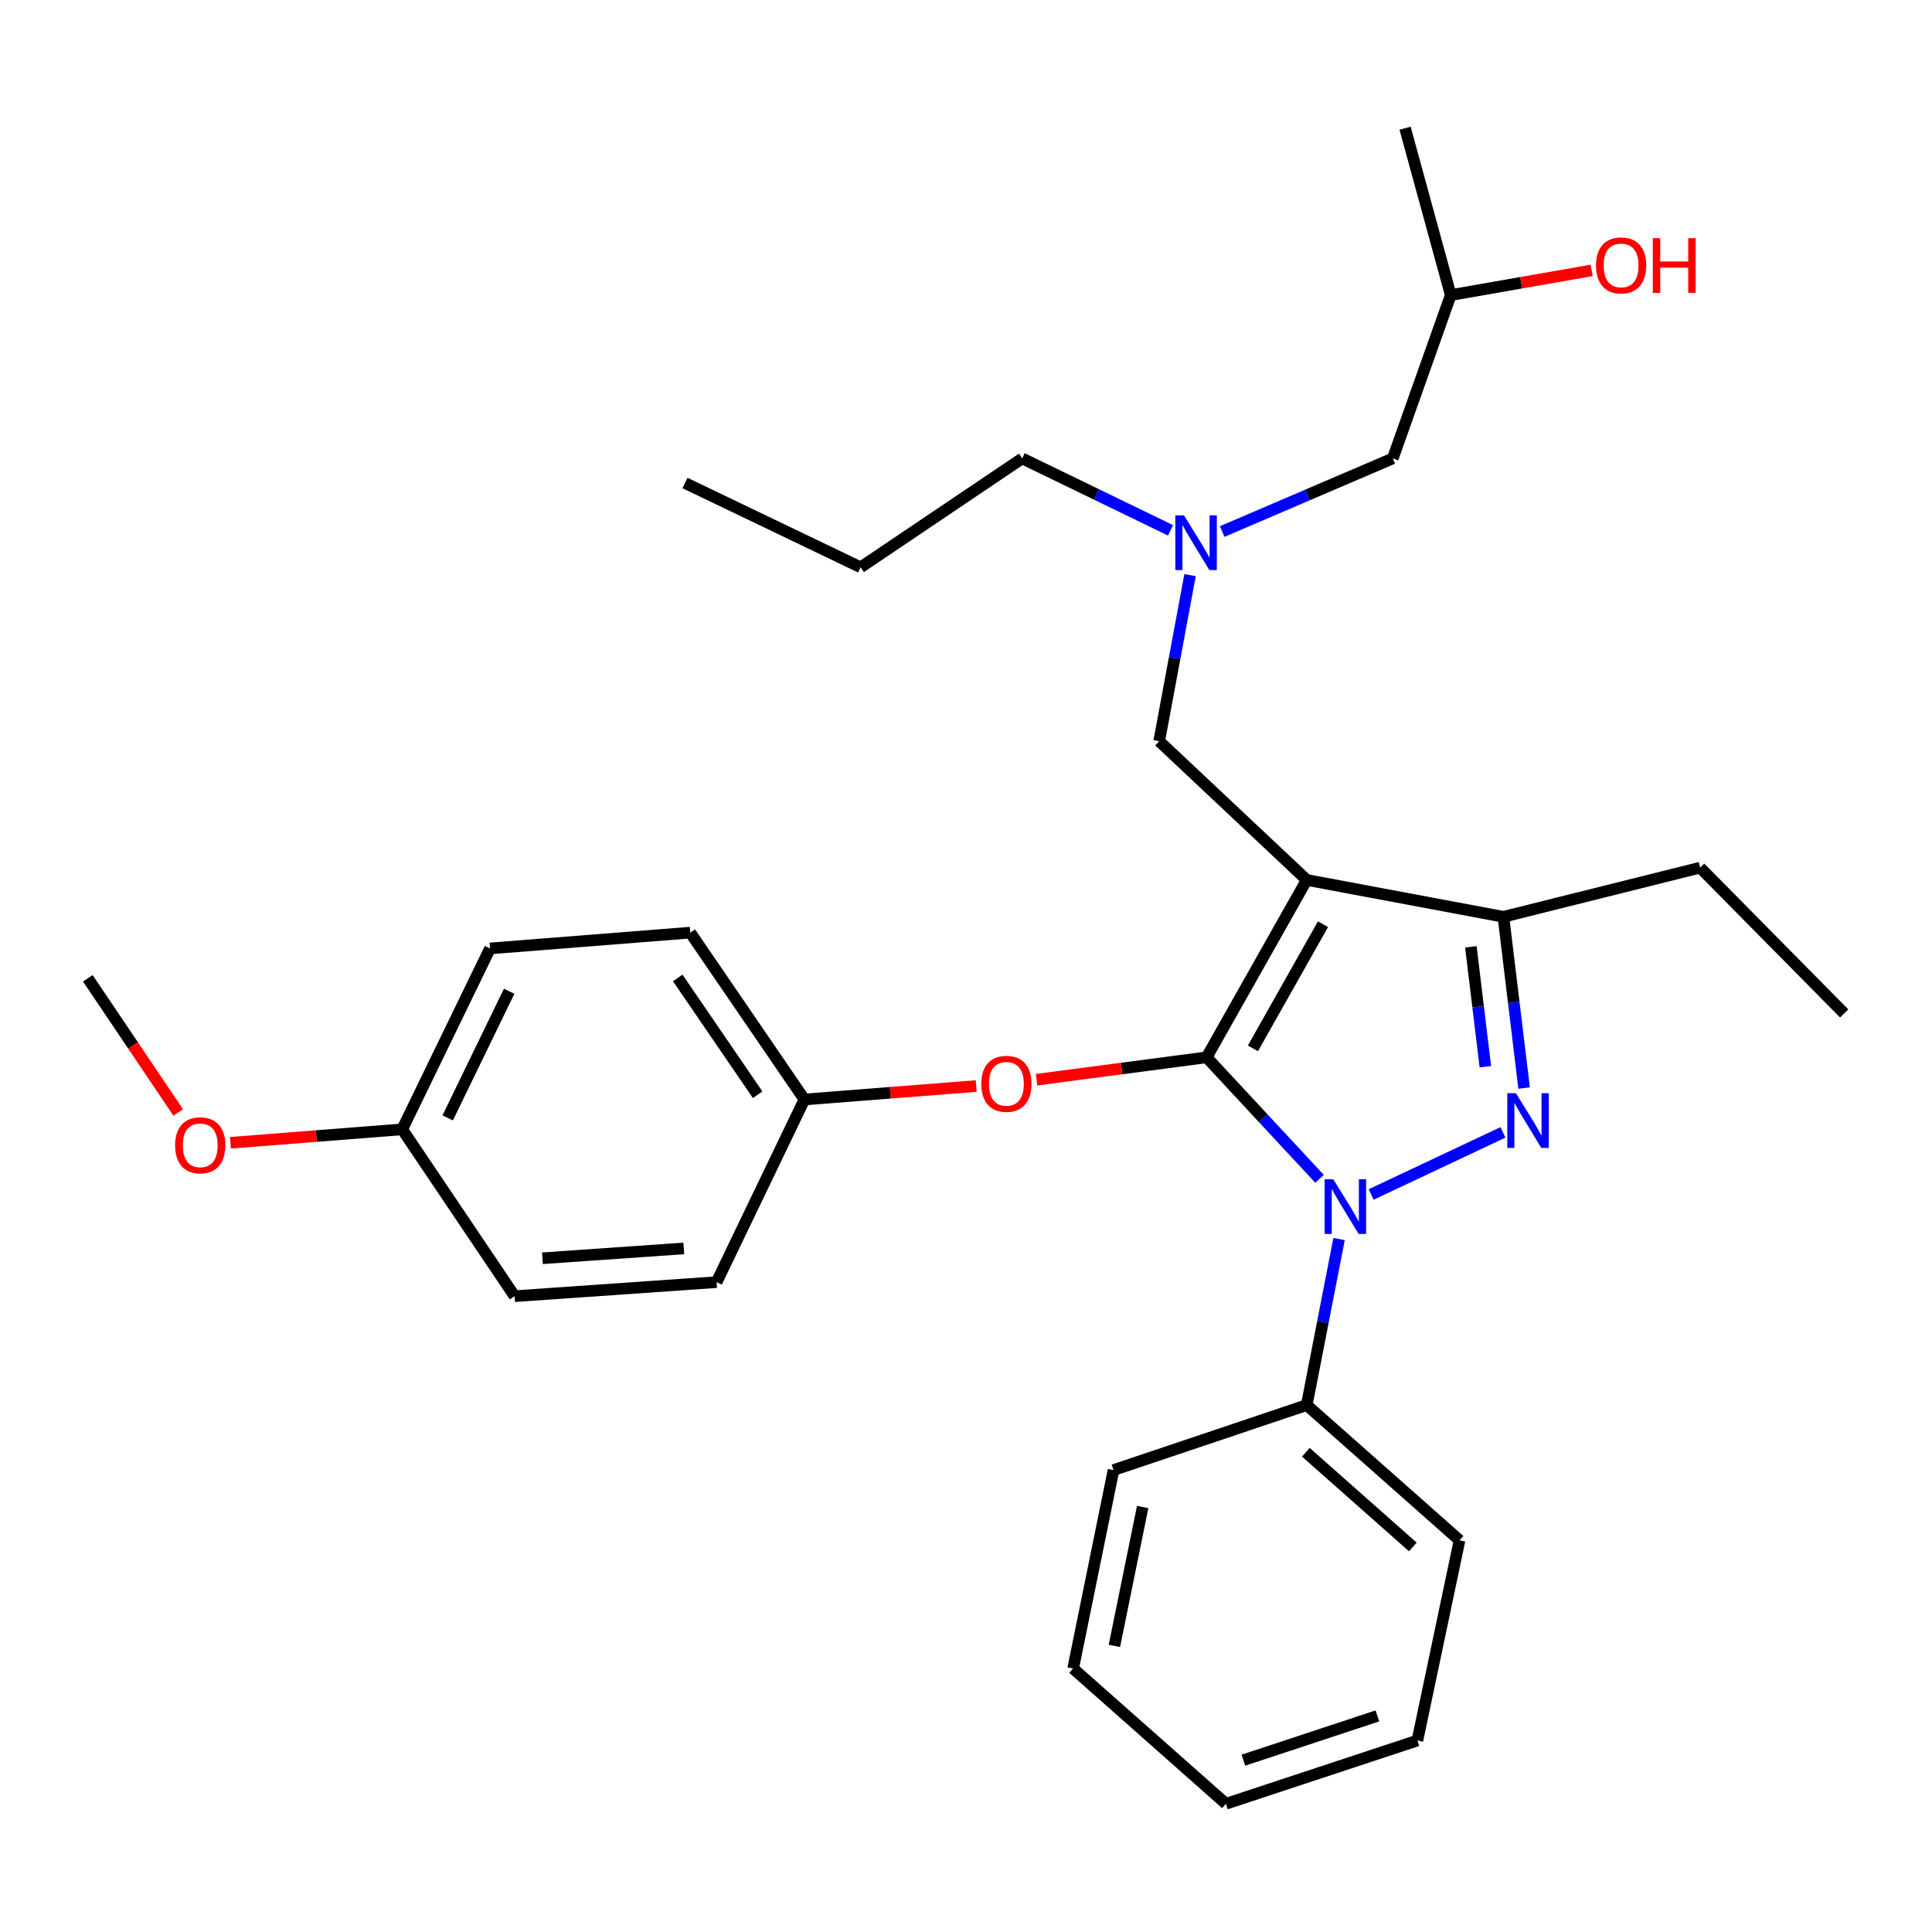 <?xml version='1.0' encoding='iso-8859-1'?>
<svg version='1.1' baseProfile='full'
              xmlns='http://www.w3.org/2000/svg'
                      xmlns:rdkit='http://www.rdkit.org/xml'
                      xmlns:xlink='http://www.w3.org/1999/xlink'
                  xml:space='preserve'
width='1000px' height='1000px' viewBox='0 0 1000 1000'>
<!-- END OF HEADER -->
<rect style='opacity:1.0;fill:#FFFFFF;stroke:none' width='1000' height='1000' x='0' y='0'> </rect>
<path class='bond-0' d='M 605.852,274.493 L 567.473,255.884' style='fill:none;fill-rule:evenodd;stroke:#0000FF;stroke-width:6px;stroke-linecap:butt;stroke-linejoin:miter;stroke-opacity:1' />
<path class='bond-0' d='M 567.473,255.884 L 529.094,237.276' style='fill:none;fill-rule:evenodd;stroke:#000000;stroke-width:6px;stroke-linecap:butt;stroke-linejoin:miter;stroke-opacity:1' />
<path class='bond-1' d='M 632.601,275.122 L 676.753,256.199' style='fill:none;fill-rule:evenodd;stroke:#0000FF;stroke-width:6px;stroke-linecap:butt;stroke-linejoin:miter;stroke-opacity:1' />
<path class='bond-1' d='M 676.753,256.199 L 720.906,237.276' style='fill:none;fill-rule:evenodd;stroke:#000000;stroke-width:6px;stroke-linecap:butt;stroke-linejoin:miter;stroke-opacity:1' />
<path class='bond-2' d='M 615.974,297.684 L 607.985,340.659' style='fill:none;fill-rule:evenodd;stroke:#0000FF;stroke-width:6px;stroke-linecap:butt;stroke-linejoin:miter;stroke-opacity:1' />
<path class='bond-2' d='M 607.985,340.659 L 599.996,383.634' style='fill:none;fill-rule:evenodd;stroke:#000000;stroke-width:6px;stroke-linecap:butt;stroke-linejoin:miter;stroke-opacity:1' />
<path class='bond-3' d='M 720.906,237.276 L 750.908,152.731' style='fill:none;fill-rule:evenodd;stroke:#000000;stroke-width:6px;stroke-linecap:butt;stroke-linejoin:miter;stroke-opacity:1' />
<path class='bond-4' d='M 750.908,152.731 L 787.38,146.345' style='fill:none;fill-rule:evenodd;stroke:#000000;stroke-width:6px;stroke-linecap:butt;stroke-linejoin:miter;stroke-opacity:1' />
<path class='bond-4' d='M 787.38,146.345 L 823.851,139.959' style='fill:none;fill-rule:evenodd;stroke:#FF0000;stroke-width:6px;stroke-linecap:butt;stroke-linejoin:miter;stroke-opacity:1' />
<path class='bond-5' d='M 750.908,152.731 L 727.268,66.369' style='fill:none;fill-rule:evenodd;stroke:#000000;stroke-width:6px;stroke-linecap:butt;stroke-linejoin:miter;stroke-opacity:1' />
<path class='bond-6' d='M 599.996,383.634 L 676.361,455.455' style='fill:none;fill-rule:evenodd;stroke:#000000;stroke-width:6px;stroke-linecap:butt;stroke-linejoin:miter;stroke-opacity:1' />
<path class='bond-7' d='M 682.989,610.152 L 653.767,578.712' style='fill:none;fill-rule:evenodd;stroke:#0000FF;stroke-width:6px;stroke-linecap:butt;stroke-linejoin:miter;stroke-opacity:1' />
<path class='bond-7' d='M 653.767,578.712 L 624.545,547.271' style='fill:none;fill-rule:evenodd;stroke:#000000;stroke-width:6px;stroke-linecap:butt;stroke-linejoin:miter;stroke-opacity:1' />
<path class='bond-8' d='M 709.719,618.254 L 777.925,586.118' style='fill:none;fill-rule:evenodd;stroke:#0000FF;stroke-width:6px;stroke-linecap:butt;stroke-linejoin:miter;stroke-opacity:1' />
<path class='bond-9' d='M 693.099,641.322 L 684.73,684.295' style='fill:none;fill-rule:evenodd;stroke:#0000FF;stroke-width:6px;stroke-linecap:butt;stroke-linejoin:miter;stroke-opacity:1' />
<path class='bond-9' d='M 684.73,684.295 L 676.361,727.268' style='fill:none;fill-rule:evenodd;stroke:#000000;stroke-width:6px;stroke-linecap:butt;stroke-linejoin:miter;stroke-opacity:1' />
<path class='bond-10' d='M 624.545,547.271 L 580.531,553.061' style='fill:none;fill-rule:evenodd;stroke:#000000;stroke-width:6px;stroke-linecap:butt;stroke-linejoin:miter;stroke-opacity:1' />
<path class='bond-10' d='M 580.531,553.061 L 536.517,558.85' style='fill:none;fill-rule:evenodd;stroke:#FF0000;stroke-width:6px;stroke-linecap:butt;stroke-linejoin:miter;stroke-opacity:1' />
<path class='bond-11' d='M 624.545,547.271 L 676.361,455.455' style='fill:none;fill-rule:evenodd;stroke:#000000;stroke-width:6px;stroke-linecap:butt;stroke-linejoin:miter;stroke-opacity:1' />
<path class='bond-11' d='M 648.508,542.636 L 684.779,478.365' style='fill:none;fill-rule:evenodd;stroke:#000000;stroke-width:6px;stroke-linecap:butt;stroke-linejoin:miter;stroke-opacity:1' />
<path class='bond-12' d='M 676.361,455.455 L 778.164,474.541' style='fill:none;fill-rule:evenodd;stroke:#000000;stroke-width:6px;stroke-linecap:butt;stroke-linejoin:miter;stroke-opacity:1' />
<path class='bond-13' d='M 778.164,474.541 L 879.998,449.093' style='fill:none;fill-rule:evenodd;stroke:#000000;stroke-width:6px;stroke-linecap:butt;stroke-linejoin:miter;stroke-opacity:1' />
<path class='bond-14' d='M 778.164,474.541 L 783.52,518.863' style='fill:none;fill-rule:evenodd;stroke:#000000;stroke-width:6px;stroke-linecap:butt;stroke-linejoin:miter;stroke-opacity:1' />
<path class='bond-14' d='M 783.52,518.863 L 788.877,563.185' style='fill:none;fill-rule:evenodd;stroke:#0000FF;stroke-width:6px;stroke-linecap:butt;stroke-linejoin:miter;stroke-opacity:1' />
<path class='bond-14' d='M 761.315,490.068 L 765.064,521.094' style='fill:none;fill-rule:evenodd;stroke:#000000;stroke-width:6px;stroke-linecap:butt;stroke-linejoin:miter;stroke-opacity:1' />
<path class='bond-14' d='M 765.064,521.094 L 768.814,552.119' style='fill:none;fill-rule:evenodd;stroke:#0000FF;stroke-width:6px;stroke-linecap:butt;stroke-linejoin:miter;stroke-opacity:1' />
<path class='bond-15' d='M 529.094,237.276 L 445.458,293.636' style='fill:none;fill-rule:evenodd;stroke:#000000;stroke-width:6px;stroke-linecap:butt;stroke-linejoin:miter;stroke-opacity:1' />
<path class='bond-16' d='M 445.458,293.636 L 354.551,250.001' style='fill:none;fill-rule:evenodd;stroke:#000000;stroke-width:6px;stroke-linecap:butt;stroke-linejoin:miter;stroke-opacity:1' />
<path class='bond-17' d='M 505.282,562.128 L 460.823,565.611' style='fill:none;fill-rule:evenodd;stroke:#FF0000;stroke-width:6px;stroke-linecap:butt;stroke-linejoin:miter;stroke-opacity:1' />
<path class='bond-17' d='M 460.823,565.611 L 416.364,569.094' style='fill:none;fill-rule:evenodd;stroke:#000000;stroke-width:6px;stroke-linecap:butt;stroke-linejoin:miter;stroke-opacity:1' />
<path class='bond-18' d='M 253.636,490.911 L 208.182,584.545' style='fill:none;fill-rule:evenodd;stroke:#000000;stroke-width:6px;stroke-linecap:butt;stroke-linejoin:miter;stroke-opacity:1' />
<path class='bond-18' d='M 263.542,513.075 L 231.724,578.618' style='fill:none;fill-rule:evenodd;stroke:#000000;stroke-width:6px;stroke-linecap:butt;stroke-linejoin:miter;stroke-opacity:1' />
<path class='bond-19' d='M 253.636,490.911 L 357.277,482.732' style='fill:none;fill-rule:evenodd;stroke:#000000;stroke-width:6px;stroke-linecap:butt;stroke-linejoin:miter;stroke-opacity:1' />
<path class='bond-20' d='M 208.182,584.545 L 266.36,670.908' style='fill:none;fill-rule:evenodd;stroke:#000000;stroke-width:6px;stroke-linecap:butt;stroke-linejoin:miter;stroke-opacity:1' />
<path class='bond-21' d='M 208.182,584.545 L 163.723,588.024' style='fill:none;fill-rule:evenodd;stroke:#000000;stroke-width:6px;stroke-linecap:butt;stroke-linejoin:miter;stroke-opacity:1' />
<path class='bond-21' d='M 163.723,588.024 L 119.264,591.502' style='fill:none;fill-rule:evenodd;stroke:#FF0000;stroke-width:6px;stroke-linecap:butt;stroke-linejoin:miter;stroke-opacity:1' />
<path class='bond-22' d='M 266.36,670.908 L 370.91,663.637' style='fill:none;fill-rule:evenodd;stroke:#000000;stroke-width:6px;stroke-linecap:butt;stroke-linejoin:miter;stroke-opacity:1' />
<path class='bond-22' d='M 280.753,651.271 L 353.938,646.182' style='fill:none;fill-rule:evenodd;stroke:#000000;stroke-width:6px;stroke-linecap:butt;stroke-linejoin:miter;stroke-opacity:1' />
<path class='bond-23' d='M 676.361,727.268 L 755.453,797.271' style='fill:none;fill-rule:evenodd;stroke:#000000;stroke-width:6px;stroke-linecap:butt;stroke-linejoin:miter;stroke-opacity:1' />
<path class='bond-23' d='M 675.903,751.689 L 731.268,800.691' style='fill:none;fill-rule:evenodd;stroke:#000000;stroke-width:6px;stroke-linecap:butt;stroke-linejoin:miter;stroke-opacity:1' />
<path class='bond-24' d='M 676.361,727.268 L 576.365,760.906' style='fill:none;fill-rule:evenodd;stroke:#000000;stroke-width:6px;stroke-linecap:butt;stroke-linejoin:miter;stroke-opacity:1' />
<path class='bond-25' d='M 755.453,797.271 L 733.64,900.892' style='fill:none;fill-rule:evenodd;stroke:#000000;stroke-width:6px;stroke-linecap:butt;stroke-linejoin:miter;stroke-opacity:1' />
<path class='bond-26' d='M 879.998,449.093 L 954.545,524.55' style='fill:none;fill-rule:evenodd;stroke:#000000;stroke-width:6px;stroke-linecap:butt;stroke-linejoin:miter;stroke-opacity:1' />
<path class='bond-27' d='M 576.365,760.906 L 555.451,863.618' style='fill:none;fill-rule:evenodd;stroke:#000000;stroke-width:6px;stroke-linecap:butt;stroke-linejoin:miter;stroke-opacity:1' />
<path class='bond-27' d='M 591.445,780.022 L 576.805,851.92' style='fill:none;fill-rule:evenodd;stroke:#000000;stroke-width:6px;stroke-linecap:butt;stroke-linejoin:miter;stroke-opacity:1' />
<path class='bond-28' d='M 733.64,900.892 L 634.543,933.631' style='fill:none;fill-rule:evenodd;stroke:#000000;stroke-width:6px;stroke-linecap:butt;stroke-linejoin:miter;stroke-opacity:1' />
<path class='bond-28' d='M 712.944,888.151 L 643.576,911.068' style='fill:none;fill-rule:evenodd;stroke:#000000;stroke-width:6px;stroke-linecap:butt;stroke-linejoin:miter;stroke-opacity:1' />
<path class='bond-29' d='M 555.451,863.618 L 634.543,933.631' style='fill:none;fill-rule:evenodd;stroke:#000000;stroke-width:6px;stroke-linecap:butt;stroke-linejoin:miter;stroke-opacity:1' />
<path class='bond-30' d='M 370.91,663.637 L 416.364,569.094' style='fill:none;fill-rule:evenodd;stroke:#000000;stroke-width:6px;stroke-linecap:butt;stroke-linejoin:miter;stroke-opacity:1' />
<path class='bond-31' d='M 416.364,569.094 L 357.277,482.732' style='fill:none;fill-rule:evenodd;stroke:#000000;stroke-width:6px;stroke-linecap:butt;stroke-linejoin:miter;stroke-opacity:1' />
<path class='bond-31' d='M 392.158,566.637 L 350.797,506.183' style='fill:none;fill-rule:evenodd;stroke:#000000;stroke-width:6px;stroke-linecap:butt;stroke-linejoin:miter;stroke-opacity:1' />
<path class='bond-32' d='M 92.24,575.801 L 68.847,541.082' style='fill:none;fill-rule:evenodd;stroke:#FF0000;stroke-width:6px;stroke-linecap:butt;stroke-linejoin:miter;stroke-opacity:1' />
<path class='bond-32' d='M 68.847,541.082 L 45.455,506.362' style='fill:none;fill-rule:evenodd;stroke:#000000;stroke-width:6px;stroke-linecap:butt;stroke-linejoin:miter;stroke-opacity:1' />
<path  class='atom-0' d='M 612.832 266.752
L 622.112 281.752
Q 623.032 283.232, 624.512 285.912
Q 625.992 288.592, 626.072 288.752
L 626.072 266.752
L 629.832 266.752
L 629.832 295.072
L 625.952 295.072
L 615.992 278.672
Q 614.832 276.752, 613.592 274.552
Q 612.392 272.352, 612.032 271.672
L 612.032 295.072
L 608.352 295.072
L 608.352 266.752
L 612.832 266.752
' fill='#0000FF'/>
<path  class='atom-4' d='M 826.089 137.371
Q 826.089 130.571, 829.449 126.771
Q 832.809 122.971, 839.089 122.971
Q 845.369 122.971, 848.729 126.771
Q 852.089 130.571, 852.089 137.371
Q 852.089 144.251, 848.689 148.171
Q 845.289 152.051, 839.089 152.051
Q 832.849 152.051, 829.449 148.171
Q 826.089 144.291, 826.089 137.371
M 839.089 148.851
Q 843.409 148.851, 845.729 145.971
Q 848.089 143.051, 848.089 137.371
Q 848.089 131.811, 845.729 129.011
Q 843.409 126.171, 839.089 126.171
Q 834.769 126.171, 832.409 128.971
Q 830.089 131.771, 830.089 137.371
Q 830.089 143.091, 832.409 145.971
Q 834.769 148.851, 839.089 148.851
' fill='#FF0000'/>
<path  class='atom-4' d='M 855.489 123.291
L 859.329 123.291
L 859.329 135.331
L 873.809 135.331
L 873.809 123.291
L 877.649 123.291
L 877.649 151.611
L 873.809 151.611
L 873.809 138.531
L 859.329 138.531
L 859.329 151.611
L 855.489 151.611
L 855.489 123.291
' fill='#FF0000'/>
<path  class='atom-6' d='M 690.106 610.385
L 699.386 625.385
Q 700.306 626.865, 701.786 629.545
Q 703.266 632.225, 703.346 632.385
L 703.346 610.385
L 707.106 610.385
L 707.106 638.705
L 703.226 638.705
L 693.266 622.305
Q 692.106 620.385, 690.866 618.185
Q 689.666 615.985, 689.306 615.305
L 689.306 638.705
L 685.626 638.705
L 685.626 610.385
L 690.106 610.385
' fill='#0000FF'/>
<path  class='atom-10' d='M 784.649 565.841
L 793.929 580.841
Q 794.849 582.321, 796.329 585.001
Q 797.809 587.681, 797.889 587.841
L 797.889 565.841
L 801.649 565.841
L 801.649 594.161
L 797.769 594.161
L 787.809 577.761
Q 786.649 575.841, 785.409 573.641
Q 784.209 571.441, 783.849 570.761
L 783.849 594.161
L 780.169 594.161
L 780.169 565.841
L 784.649 565.841
' fill='#0000FF'/>
<path  class='atom-14' d='M 507.904 560.984
Q 507.904 554.184, 511.264 550.384
Q 514.624 546.584, 520.904 546.584
Q 527.184 546.584, 530.544 550.384
Q 533.904 554.184, 533.904 560.984
Q 533.904 567.864, 530.504 571.784
Q 527.104 575.664, 520.904 575.664
Q 514.664 575.664, 511.264 571.784
Q 507.904 567.904, 507.904 560.984
M 520.904 572.464
Q 525.224 572.464, 527.544 569.584
Q 529.904 566.664, 529.904 560.984
Q 529.904 555.424, 527.544 552.624
Q 525.224 549.784, 520.904 549.784
Q 516.584 549.784, 514.224 552.584
Q 511.904 555.384, 511.904 560.984
Q 511.904 566.704, 514.224 569.584
Q 516.584 572.464, 520.904 572.464
' fill='#FF0000'/>
<path  class='atom-29' d='M 90.642 592.805
Q 90.642 586.005, 94.002 582.205
Q 97.362 578.405, 103.642 578.405
Q 109.922 578.405, 113.282 582.205
Q 116.642 586.005, 116.642 592.805
Q 116.642 599.685, 113.242 603.605
Q 109.842 607.485, 103.642 607.485
Q 97.403 607.485, 94.002 603.605
Q 90.642 599.725, 90.642 592.805
M 103.642 604.285
Q 107.962 604.285, 110.282 601.405
Q 112.642 598.485, 112.642 592.805
Q 112.642 587.245, 110.282 584.445
Q 107.962 581.605, 103.642 581.605
Q 99.323 581.605, 96.963 584.405
Q 94.642 587.205, 94.642 592.805
Q 94.642 598.525, 96.963 601.405
Q 99.323 604.285, 103.642 604.285
' fill='#FF0000'/>
</svg>
